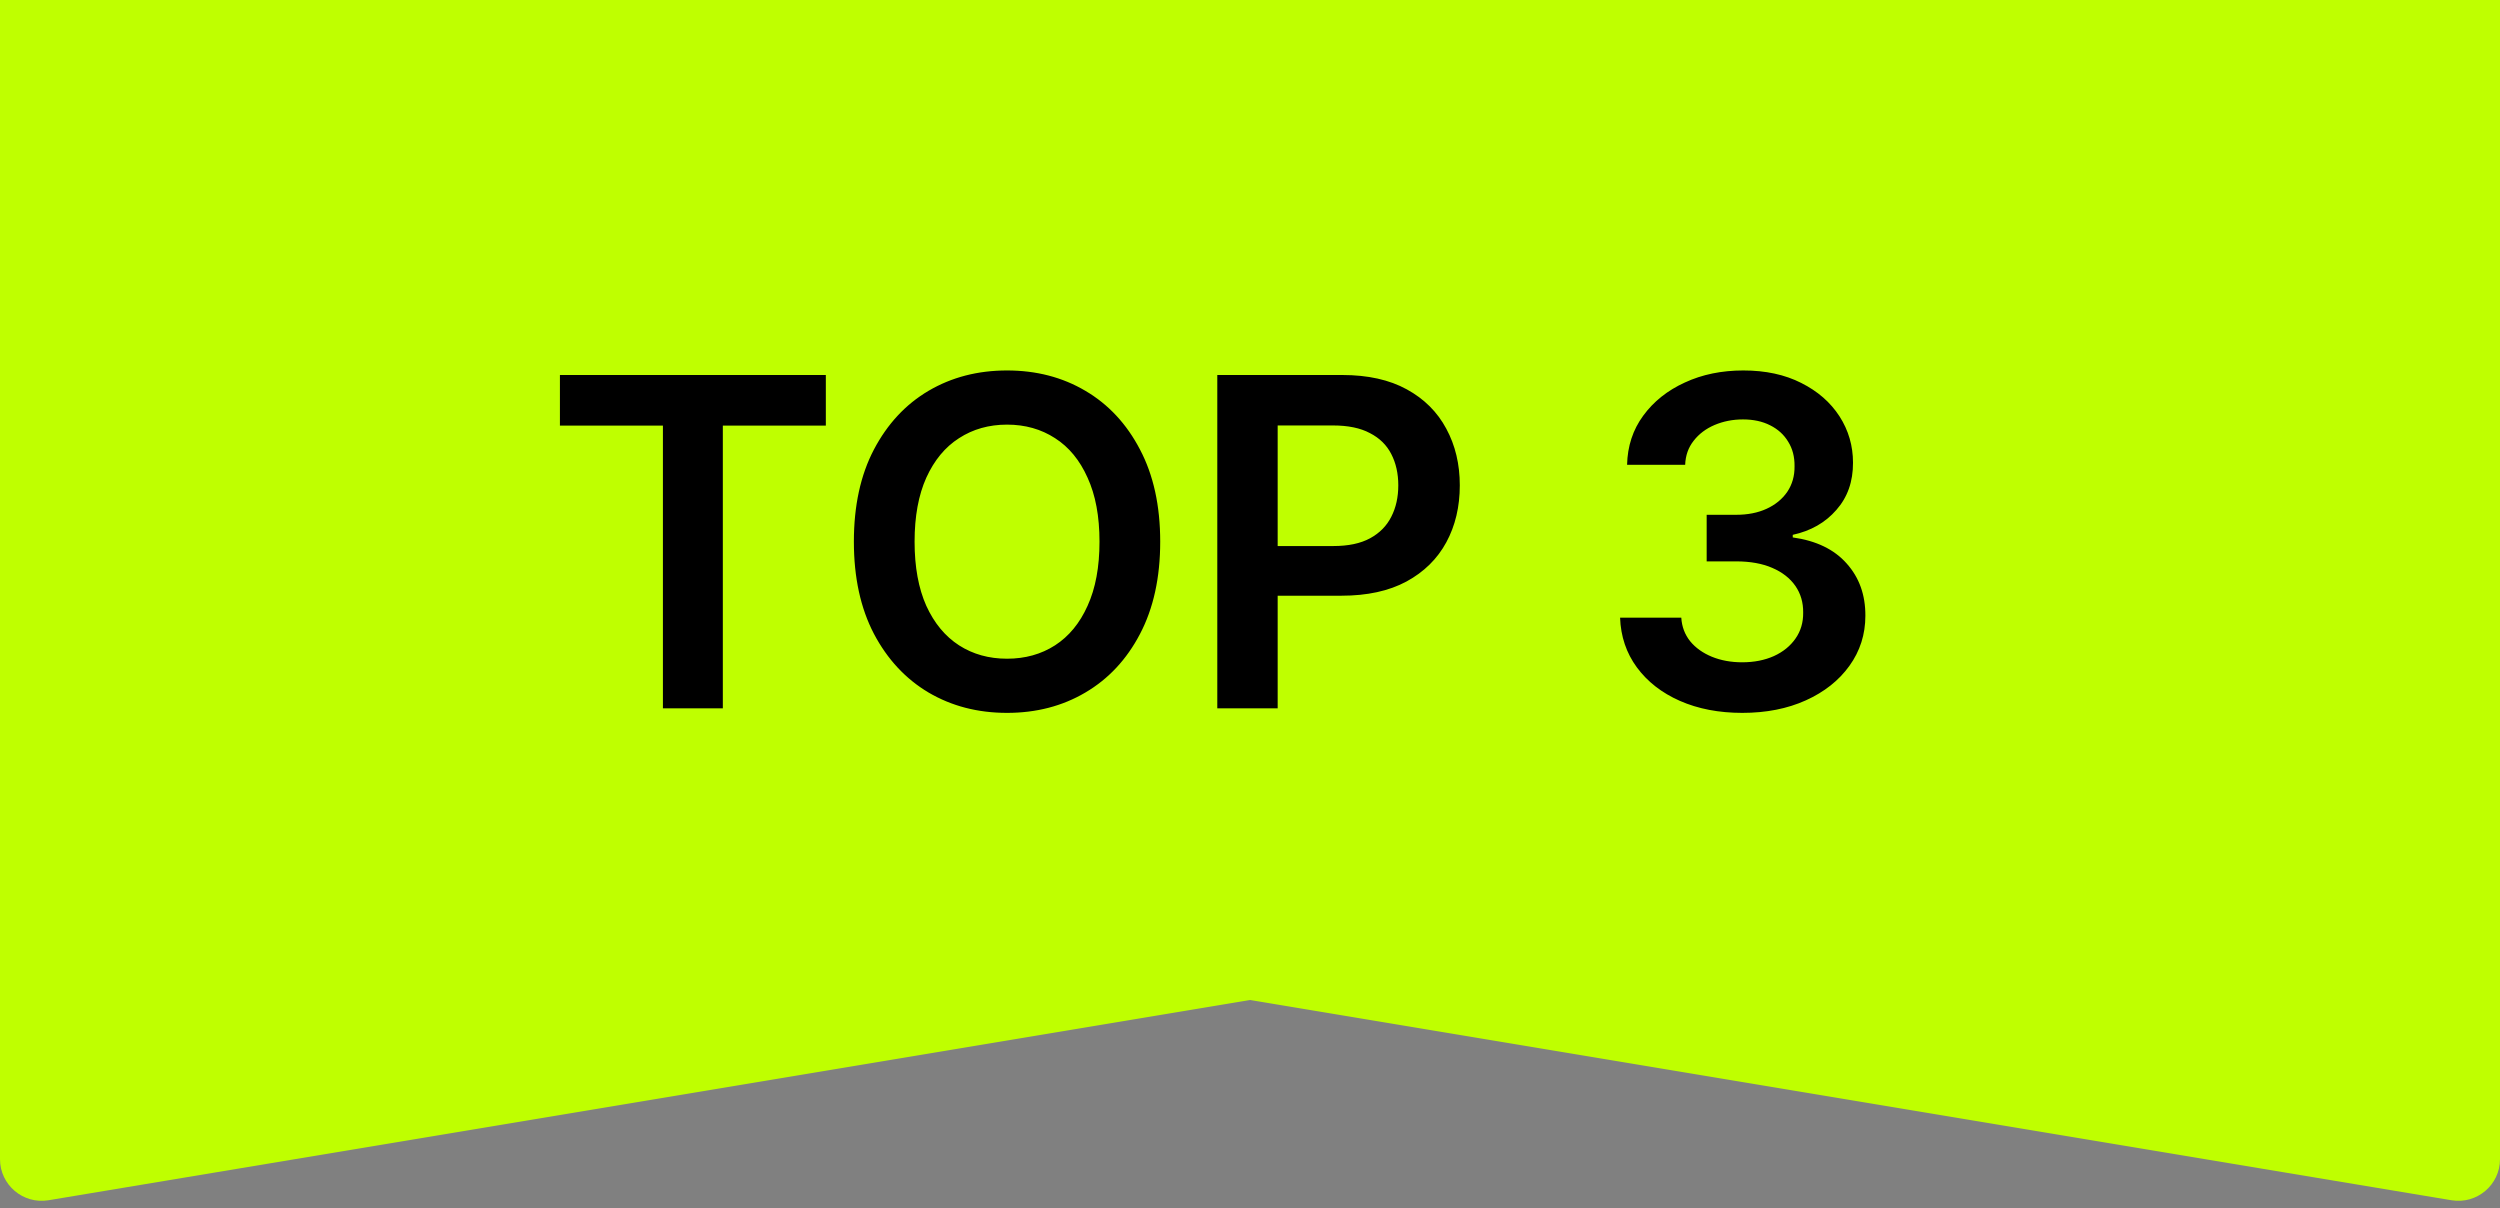 <svg width="60" height="29" viewBox="0 0 60 29" fill="none" xmlns="http://www.w3.org/2000/svg">
<rect x="0" y="0" width="60" height="29" fill="#808080" stroke="none"/>
<rect width="60" height="24" fill="#BFFF00"/>
<path d="M13.438 10.215V9H19.82V10.215H17.348V17H15.91V10.215H13.438ZM27.845 13C27.845 13.862 27.683 14.6 27.36 15.215C27.04 15.827 26.602 16.296 26.048 16.621C25.496 16.947 24.869 17.109 24.169 17.109C23.468 17.109 22.841 16.947 22.286 16.621C21.734 16.293 21.297 15.823 20.974 15.211C20.653 14.596 20.493 13.859 20.493 13C20.493 12.138 20.653 11.401 20.974 10.789C21.297 10.175 21.734 9.704 22.286 9.379C22.841 9.053 23.468 8.891 24.169 8.891C24.869 8.891 25.496 9.053 26.048 9.379C26.602 9.704 27.04 10.175 27.36 10.789C27.683 11.401 27.845 12.138 27.845 13ZM26.388 13C26.388 12.393 26.293 11.882 26.102 11.465C25.915 11.046 25.655 10.729 25.321 10.516C24.988 10.3 24.604 10.191 24.169 10.191C23.734 10.191 23.35 10.3 23.017 10.516C22.683 10.729 22.422 11.046 22.231 11.465C22.044 11.882 21.95 12.393 21.95 13C21.95 13.607 22.044 14.12 22.231 14.539C22.422 14.956 22.683 15.272 23.017 15.488C23.35 15.702 23.734 15.809 24.169 15.809C24.604 15.809 24.988 15.702 25.321 15.488C25.655 15.272 25.915 14.956 26.102 14.539C26.293 14.12 26.388 13.607 26.388 13ZM29.215 17V9H32.215C32.829 9 33.345 9.115 33.762 9.344C34.181 9.573 34.497 9.888 34.711 10.289C34.927 10.688 35.035 11.141 35.035 11.648C35.035 12.162 34.927 12.617 34.711 13.016C34.495 13.414 34.176 13.728 33.754 13.957C33.332 14.184 32.812 14.297 32.195 14.297H30.207V13.105H32C32.359 13.105 32.654 13.043 32.883 12.918C33.112 12.793 33.281 12.621 33.391 12.402C33.503 12.184 33.559 11.932 33.559 11.648C33.559 11.365 33.503 11.115 33.391 10.898C33.281 10.682 33.111 10.514 32.879 10.395C32.65 10.272 32.354 10.211 31.992 10.211H30.664V17H29.215ZM41.815 17.109C41.253 17.109 40.753 17.013 40.315 16.82C39.88 16.628 39.537 16.359 39.284 16.016C39.032 15.672 38.898 15.275 38.882 14.824H40.351C40.364 15.04 40.435 15.229 40.565 15.391C40.696 15.55 40.869 15.673 41.085 15.762C41.301 15.85 41.543 15.895 41.812 15.895C42.098 15.895 42.352 15.845 42.573 15.746C42.795 15.645 42.968 15.504 43.093 15.324C43.218 15.145 43.279 14.938 43.276 14.703C43.279 14.461 43.217 14.247 43.089 14.062C42.961 13.878 42.776 13.733 42.534 13.629C42.295 13.525 42.005 13.473 41.667 13.473H40.96V12.355H41.667C41.946 12.355 42.189 12.307 42.398 12.211C42.608 12.115 42.774 11.979 42.894 11.805C43.013 11.628 43.072 11.423 43.069 11.191C43.072 10.965 43.021 10.768 42.917 10.602C42.815 10.432 42.671 10.301 42.483 10.207C42.298 10.113 42.081 10.066 41.831 10.066C41.586 10.066 41.36 10.111 41.151 10.199C40.943 10.288 40.775 10.414 40.648 10.578C40.52 10.74 40.452 10.932 40.444 11.156H39.05C39.06 10.708 39.189 10.315 39.437 9.977C39.687 9.635 40.02 9.37 40.437 9.18C40.853 8.987 41.321 8.891 41.839 8.891C42.373 8.891 42.836 8.991 43.23 9.191C43.625 9.389 43.931 9.656 44.148 9.992C44.364 10.328 44.472 10.699 44.472 11.105C44.474 11.556 44.342 11.934 44.073 12.238C43.808 12.543 43.459 12.742 43.026 12.836V12.898C43.589 12.977 44.02 13.185 44.319 13.523C44.621 13.859 44.771 14.277 44.769 14.777C44.769 15.225 44.641 15.626 44.386 15.98C44.133 16.332 43.784 16.608 43.339 16.809C42.896 17.009 42.388 17.109 41.815 17.109Z" fill="black"/>
<path d="M60 24L60 27.82C60 28.438 59.445 28.907 58.836 28.806L30 24L1.164 28.806C0.555 28.907 -1.93968e-07 28.438 -1.66957e-07 27.82L0 24L60 24Z" fill="#BFFF00"/>
</svg>
